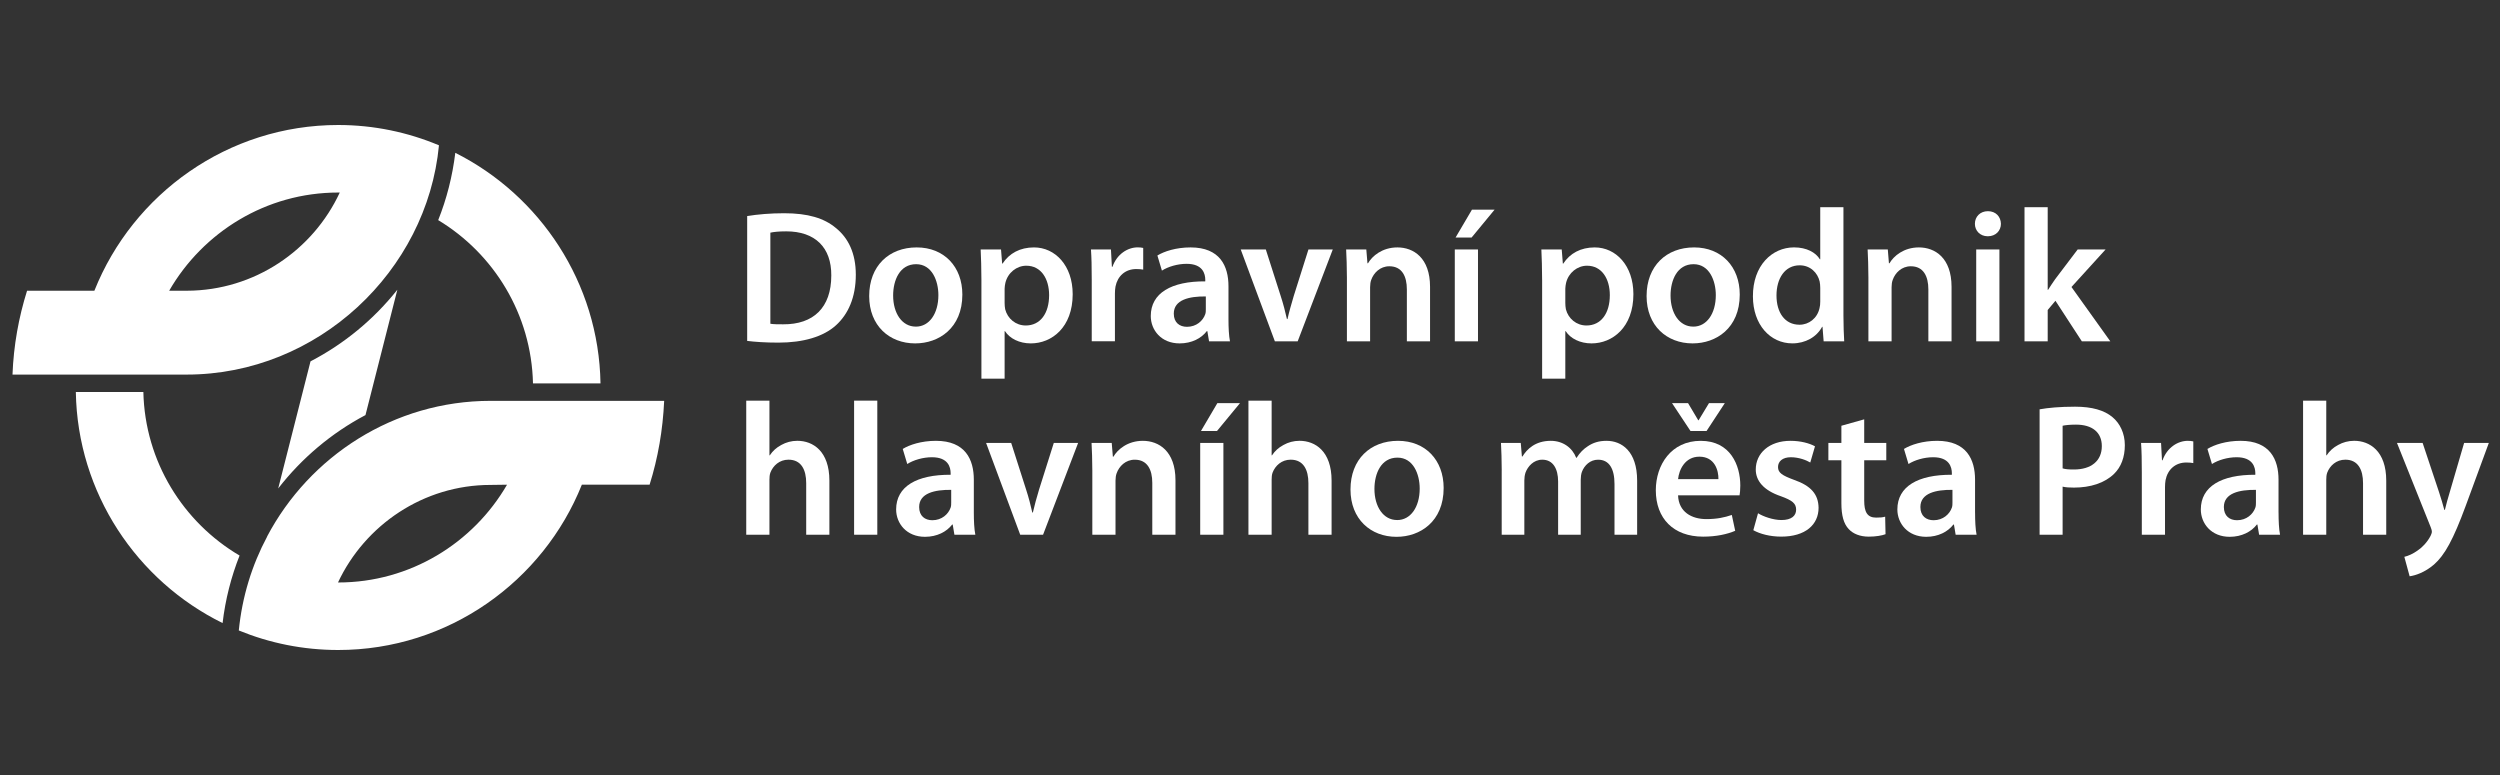<svg width="200" height="62" viewBox="0 0 200 62" fill="none" xmlns="http://www.w3.org/2000/svg">
<rect x="0" y="0" width="200" height="62" fill="#333333" stroke="none"/>
<path d="M59.773 17.285C60.604 17.149 61.629 17.059 62.731 17.059C64.632 17.059 65.929 17.451 66.865 18.235C67.861 19.034 68.465 20.257 68.465 21.977C68.465 23.802 67.846 25.145 66.881 26.02C65.87 26.941 64.256 27.41 62.279 27.41C61.208 27.41 60.393 27.349 59.774 27.273V17.285H59.773ZM61.629 25.9C61.886 25.945 62.278 25.945 62.655 25.945C65.069 25.961 66.503 24.617 66.503 22.038C66.518 19.805 65.221 18.508 62.897 18.508C62.309 18.508 61.901 18.552 61.629 18.613V25.9Z" fill="white"/>
<path d="M73.216 27.472C71.149 27.472 69.535 26.054 69.535 23.685C69.535 21.272 71.119 19.793 73.336 19.793C75.524 19.793 76.988 21.332 76.988 23.565C76.988 26.265 75.087 27.471 73.231 27.471H73.216V27.472ZM73.276 26.13C74.332 26.13 75.071 25.104 75.071 23.61C75.071 22.464 74.558 21.135 73.291 21.135C71.978 21.135 71.451 22.417 71.451 23.64C71.451 25.058 72.159 26.129 73.261 26.129H73.276V26.13Z" fill="white"/>
<path d="M78.513 22.403C78.513 21.437 78.483 20.653 78.453 19.958H80.082L80.172 21.09H80.202C80.745 20.26 81.605 19.793 82.722 19.793C84.411 19.793 85.815 21.242 85.815 23.534C85.815 26.19 84.141 27.472 82.465 27.472C81.545 27.472 80.776 27.08 80.399 26.492H80.369V30.295H78.513V22.403ZM80.369 24.229C80.369 24.41 80.384 24.576 80.414 24.742C80.609 25.497 81.259 26.039 82.058 26.039C83.235 26.039 83.929 25.06 83.929 23.611C83.929 22.312 83.295 21.257 82.104 21.257C81.334 21.257 80.625 21.815 80.43 22.63C80.4 22.78 80.369 22.946 80.369 23.097V24.229Z" fill="white"/>
<path d="M87.338 22.324C87.338 21.328 87.323 20.604 87.277 19.955H88.876L88.951 21.343H88.997C89.359 20.318 90.219 19.789 91.019 19.789C91.2 19.789 91.306 19.804 91.457 19.834V21.569C91.291 21.539 91.125 21.524 90.899 21.524C90.024 21.524 89.405 22.083 89.239 22.927C89.209 23.093 89.194 23.289 89.194 23.486V27.303H87.339V22.324H87.338Z" fill="white"/>
<path d="M98.278 25.542C98.278 26.205 98.308 26.855 98.398 27.307H96.725L96.588 26.492H96.543C96.106 27.066 95.337 27.472 94.371 27.472C92.892 27.472 92.062 26.402 92.062 25.284C92.062 23.444 93.707 22.493 96.422 22.509V22.388C96.422 21.905 96.227 21.106 94.93 21.106C94.204 21.106 93.451 21.332 92.953 21.649L92.591 20.441C93.132 20.109 94.084 19.793 95.246 19.793C97.6 19.793 98.278 21.287 98.278 22.901V25.542ZM96.466 23.716C95.153 23.7 93.903 23.972 93.903 25.089C93.903 25.814 94.371 26.145 94.959 26.145C95.713 26.145 96.24 25.662 96.421 25.134C96.466 24.998 96.466 24.863 96.466 24.726V23.716Z" fill="white"/>
<path d="M101.265 19.957L102.457 23.683C102.668 24.332 102.819 24.921 102.955 25.525H103C103.136 24.921 103.302 24.347 103.498 23.683L104.676 19.957H106.622L103.815 27.305H101.989L99.258 19.957H101.265Z" fill="white"/>
<path d="M107.752 22.146C107.752 21.301 107.722 20.592 107.691 19.958H109.305L109.396 21.06H109.441C109.772 20.487 110.573 19.793 111.795 19.793C113.078 19.793 114.404 20.623 114.404 22.946V27.306H112.549V23.157C112.549 22.101 112.158 21.302 111.147 21.302C110.408 21.302 109.895 21.83 109.698 22.388C109.638 22.539 109.608 22.765 109.608 22.977V27.307H107.753V22.146H107.752Z" fill="white"/>
<path d="M116.383 27.305V19.957H118.239V27.305H116.383ZM119.567 16.773L117.726 19.005H116.443L117.756 16.773H119.567Z" fill="white"/>
<path d="M123.369 22.403C123.369 21.437 123.34 20.653 123.309 19.958H124.938L125.028 21.09H125.059C125.601 20.26 126.461 19.793 127.578 19.793C129.268 19.793 130.672 21.242 130.672 23.534C130.672 26.19 128.996 27.472 127.322 27.472C126.401 27.472 125.632 27.08 125.256 26.492H125.225V30.295H123.37V22.403H123.369ZM125.225 24.229C125.225 24.41 125.241 24.576 125.271 24.742C125.466 25.497 126.116 26.039 126.916 26.039C128.092 26.039 128.786 25.06 128.786 23.611C128.786 22.312 128.152 21.257 126.961 21.257C126.191 21.257 125.482 21.815 125.286 22.63C125.257 22.78 125.225 22.946 125.225 23.097V24.229Z" fill="white"/>
<path d="M135.409 27.472C133.342 27.472 131.727 26.054 131.727 23.685C131.727 21.272 133.311 19.793 135.53 19.793C137.717 19.793 139.18 21.332 139.18 23.565C139.18 26.265 137.279 27.471 135.423 27.471H135.409V27.472ZM135.47 26.13C136.526 26.13 137.265 25.104 137.265 23.61C137.265 22.464 136.752 21.135 135.485 21.135C134.172 21.135 133.644 22.417 133.644 23.64C133.644 25.058 134.353 26.129 135.455 26.129H135.47V26.13Z" fill="white"/>
<path d="M147.475 16.578V25.238C147.475 25.993 147.505 26.807 147.536 27.305H145.891L145.801 26.143H145.771C145.333 26.957 144.443 27.47 143.387 27.47C141.621 27.47 140.234 25.978 140.234 23.714C140.218 21.255 141.757 19.791 143.523 19.791C144.534 19.791 145.257 20.198 145.589 20.742H145.619V16.578H147.475ZM145.619 23.02C145.619 22.869 145.603 22.673 145.573 22.523C145.408 21.813 144.819 21.225 143.974 21.225C142.782 21.225 142.119 22.281 142.119 23.639C142.119 24.996 142.782 25.978 143.96 25.978C144.714 25.978 145.378 25.464 145.559 24.665C145.604 24.5 145.62 24.318 145.62 24.123V23.02H145.619Z" fill="white"/>
<path d="M149.471 22.146C149.471 21.301 149.441 20.592 149.41 19.958H151.024L151.114 21.06H151.16C151.492 20.487 152.292 19.793 153.514 19.793C154.796 19.793 156.124 20.623 156.124 22.946V27.306H154.269V23.157C154.269 22.101 153.875 21.302 152.866 21.302C152.127 21.302 151.613 21.83 151.418 22.388C151.357 22.539 151.327 22.765 151.327 22.977V27.307H149.472V22.146H149.471Z" fill="white"/>
<path d="M159.018 18.901C158.399 18.901 157.992 18.448 157.992 17.905C157.992 17.331 158.415 16.895 159.033 16.895C159.667 16.895 160.059 17.332 160.074 17.905C160.074 18.448 159.667 18.901 159.033 18.901H159.018ZM158.097 27.305V19.957H159.953V27.305H158.097Z" fill="white"/>
<path d="M163.816 23.187H163.846C164.027 22.9 164.238 22.583 164.419 22.326L166.214 19.957H168.447L165.717 22.96L168.824 27.305H166.546L164.435 24.062L163.816 24.8V27.305H161.961V16.578H163.816V23.187Z" fill="white"/>
<path d="M59.699 32.051H61.555V36.426H61.585C61.811 36.079 62.128 35.793 62.505 35.597C62.882 35.385 63.319 35.264 63.787 35.264C65.039 35.264 66.351 36.094 66.351 38.449V42.778H64.496V38.645C64.496 37.588 64.104 36.774 63.078 36.774C62.354 36.774 61.841 37.256 61.63 37.814C61.57 37.98 61.555 38.176 61.555 38.373V42.778H59.699V32.051Z" fill="white"/>
<path d="M68.328 32.051H70.184V42.778H68.328V32.051Z" fill="white"/>
<path d="M77.906 41.014C77.906 41.678 77.936 42.327 78.027 42.779H76.353L76.217 41.965H76.172C75.734 42.538 74.965 42.945 74 42.945C72.521 42.945 71.691 41.874 71.691 40.757C71.691 38.916 73.335 37.966 76.051 37.981V37.861C76.051 37.379 75.855 36.579 74.558 36.579C73.833 36.579 73.079 36.805 72.581 37.121L72.219 35.915C72.761 35.583 73.712 35.266 74.874 35.266C77.228 35.266 77.906 36.76 77.906 38.374V41.014ZM76.096 39.188C74.783 39.173 73.532 39.445 73.532 40.561C73.532 41.286 74 41.618 74.588 41.618C75.342 41.618 75.87 41.135 76.051 40.607C76.096 40.471 76.096 40.335 76.096 40.198V39.188Z" fill="white"/>
<path d="M80.895 35.434L82.087 39.16C82.298 39.809 82.449 40.398 82.584 41.001H82.629C82.765 40.398 82.931 39.824 83.127 39.16L84.304 35.434H86.25L83.444 42.781H81.618L78.887 35.434H80.895Z" fill="white"/>
<path d="M87.385 37.621C87.385 36.776 87.355 36.067 87.324 35.433H88.938L89.029 36.534H89.074C89.406 35.961 90.206 35.266 91.428 35.266C92.71 35.266 94.038 36.096 94.038 38.42V42.779H92.183V38.631C92.183 37.575 91.79 36.776 90.78 36.776C90.041 36.776 89.528 37.303 89.331 37.862C89.271 38.012 89.241 38.239 89.241 38.451V42.78H87.386V37.621H87.385Z" fill="white"/>
<path d="M96.016 42.78V35.433H97.872V42.78H96.016ZM99.199 32.25L97.358 34.482H96.076L97.389 32.25H99.199Z" fill="white"/>
<path d="M99.875 32.051H101.731V36.426H101.761C101.987 36.079 102.303 35.793 102.681 35.597C103.057 35.385 103.495 35.264 103.962 35.264C105.215 35.264 106.527 36.094 106.527 38.449V42.778H104.672V38.645C104.672 37.588 104.279 36.774 103.253 36.774C102.529 36.774 102.017 37.256 101.805 37.814C101.745 37.98 101.731 38.176 101.731 38.373V42.778H99.875V32.051Z" fill="white"/>
<path d="M111.721 42.946C109.653 42.946 108.039 41.528 108.039 39.159C108.039 36.746 109.623 35.266 111.842 35.266C114.03 35.266 115.492 36.805 115.492 39.038C115.492 41.738 113.592 42.945 111.735 42.945H111.721V42.946ZM111.78 41.604C112.837 41.604 113.576 40.579 113.576 39.084C113.576 37.938 113.063 36.61 111.796 36.61C110.483 36.61 109.955 37.892 109.955 39.114C109.955 40.533 110.664 41.603 111.766 41.603H111.78V41.604Z" fill="white"/>
<path d="M120.138 37.621C120.138 36.776 120.109 36.067 120.078 35.433H121.661L121.752 36.519H121.797C122.146 35.946 122.809 35.266 124.062 35.266C125.027 35.266 125.781 35.81 126.097 36.625H126.127C126.384 36.217 126.687 35.915 127.018 35.704C127.44 35.417 127.909 35.266 128.527 35.266C129.734 35.266 130.971 36.096 130.971 38.451V42.78H129.16V38.721C129.16 37.499 128.737 36.776 127.847 36.776C127.214 36.776 126.746 37.228 126.55 37.756C126.49 37.922 126.459 38.163 126.459 38.374V42.779H124.649V38.525C124.649 37.499 124.242 36.775 123.381 36.775C122.687 36.775 122.22 37.317 122.038 37.815C121.977 38.011 121.947 38.222 121.947 38.434V42.779H120.136V37.621H120.138Z" fill="white"/>
<path d="M134.245 39.627C134.29 40.955 135.331 41.528 136.508 41.528C137.368 41.528 137.972 41.392 138.545 41.196L138.816 42.464C138.182 42.735 137.307 42.932 136.252 42.932C133.868 42.932 132.465 41.469 132.465 39.22C132.465 37.184 133.701 35.267 136.056 35.267C138.44 35.267 139.224 37.229 139.224 38.843C139.224 39.19 139.194 39.462 139.164 39.627H134.245ZM135.241 34.482L133.762 32.25H135.044L135.859 33.622H135.889L136.719 32.25H137.986L136.523 34.482H135.241ZM137.474 38.33C137.489 37.651 137.188 36.534 135.95 36.534C134.804 36.534 134.321 37.576 134.246 38.33H137.474Z" fill="white"/>
<path d="M140.642 41.06C141.049 41.317 141.849 41.603 142.513 41.603C143.327 41.603 143.69 41.256 143.69 40.774C143.69 40.276 143.388 40.034 142.483 39.703C141.049 39.22 140.461 38.435 140.461 37.56C140.461 36.262 141.533 35.266 143.237 35.266C144.052 35.266 144.761 35.462 145.199 35.704L144.822 37.001C144.52 36.82 143.917 36.579 143.267 36.579C142.604 36.579 142.242 36.911 142.242 37.363C142.242 37.831 142.589 38.042 143.524 38.389C144.867 38.857 145.47 39.535 145.486 40.621C145.486 41.964 144.444 42.93 142.498 42.93C141.608 42.93 140.809 42.718 140.266 42.417L140.642 41.06Z" fill="white"/>
<path d="M149.137 33.547V35.434H150.903V36.822H149.137V40.051C149.137 40.956 149.379 41.409 150.088 41.409C150.42 41.409 150.601 41.393 150.813 41.334L150.843 42.736C150.571 42.841 150.072 42.932 149.5 42.932C148.806 42.932 148.247 42.705 147.9 42.328C147.493 41.905 147.311 41.226 147.311 40.261V36.822H146.27V35.434H147.311V34.06L149.137 33.547Z" fill="white"/>
<path d="M158.006 41.014C158.006 41.678 158.036 42.327 158.127 42.779H156.452L156.316 41.965H156.27C155.832 42.538 155.064 42.945 154.098 42.945C152.619 42.945 151.789 41.874 151.789 40.757C151.789 38.916 153.434 37.966 156.149 37.981V37.861C156.149 37.379 155.953 36.579 154.656 36.579C153.931 36.579 153.177 36.805 152.679 37.121L152.317 35.915C152.86 35.583 153.811 35.266 154.972 35.266C157.326 35.266 158.004 36.76 158.004 38.374V41.014H158.006ZM156.196 39.188C154.883 39.173 153.631 39.445 153.631 40.561C153.631 41.286 154.099 41.618 154.688 41.618C155.442 41.618 155.97 41.135 156.151 40.607C156.197 40.471 156.197 40.336 156.197 40.199V39.188H156.196Z" fill="white"/>
<path d="M163.168 32.746C163.847 32.625 164.767 32.535 166.005 32.535C167.362 32.535 168.343 32.822 168.991 33.365C169.595 33.863 169.987 34.662 169.987 35.613C169.987 36.579 169.685 37.363 169.128 37.906C168.373 38.646 167.227 39.008 165.914 39.008C165.567 39.008 165.265 38.992 165.009 38.932V42.78H163.168V32.746ZM165.009 37.47C165.25 37.545 165.537 37.56 165.914 37.56C167.302 37.56 168.146 36.866 168.146 35.689C168.146 34.573 167.362 33.97 166.079 33.97C165.567 33.97 165.204 34.014 165.009 34.059V37.47Z" fill="white"/>
<path d="M171.345 37.801C171.345 36.805 171.33 36.081 171.285 35.433H172.884L172.959 36.821H173.004C173.367 35.796 174.227 35.266 175.026 35.266C175.208 35.266 175.312 35.281 175.464 35.312V37.046C175.298 37.017 175.132 37.001 174.905 37.001C174.03 37.001 173.412 37.56 173.246 38.404C173.216 38.57 173.201 38.766 173.201 38.962V42.779H171.345V37.801Z" fill="white"/>
<path d="M182.284 41.014C182.284 41.678 182.314 42.327 182.404 42.779H180.729L180.593 41.965H180.547C180.109 42.538 179.341 42.945 178.375 42.945C176.896 42.945 176.066 41.874 176.066 40.757C176.066 38.916 177.711 37.966 180.426 37.981V37.861C180.426 37.379 180.23 36.579 178.933 36.579C178.208 36.579 177.454 36.805 176.956 37.121L176.594 35.915C177.137 35.583 178.088 35.266 179.249 35.266C181.603 35.266 182.282 36.76 182.282 38.374V41.014H182.284ZM180.474 39.188C179.161 39.173 177.909 39.445 177.909 40.561C177.909 41.286 178.377 41.618 178.966 41.618C179.72 41.618 180.248 41.135 180.429 40.607C180.475 40.471 180.475 40.336 180.475 40.199V39.188H180.474Z" fill="white"/>
<path d="M184.246 32.051H186.101V36.426H186.131C186.358 36.079 186.675 35.793 187.052 35.597C187.429 35.385 187.866 35.264 188.334 35.264C189.586 35.264 190.899 36.094 190.899 38.449V42.778H189.043V38.645C189.043 37.588 188.65 36.774 187.625 36.774C186.9 36.774 186.388 37.256 186.177 37.814C186.116 37.98 186.101 38.176 186.101 38.373V42.778H184.246V32.051Z" fill="white"/>
<path d="M193.81 35.434L195.123 39.372C195.273 39.824 195.44 40.383 195.546 40.79H195.591C195.696 40.383 195.832 39.824 195.984 39.356L197.13 35.434H199.107L197.266 40.443C196.255 43.189 195.577 44.411 194.716 45.166C193.977 45.799 193.223 46.041 192.77 46.102L192.347 44.546C192.664 44.472 193.041 44.306 193.418 44.034C193.765 43.807 194.189 43.37 194.444 42.872C194.505 42.736 194.549 42.631 194.549 42.54C194.549 42.465 194.534 42.359 194.458 42.179L191.758 35.435H193.81V35.434Z" fill="white"/>
<path fill-rule="evenodd" clip-rule="evenodd" d="M29.238 33.207C26.51 34.645 24.136 36.657 22.256 39.076L24.841 28.908C27.543 27.505 29.909 25.545 31.788 23.179L29.238 33.207ZM48.04 30.673H42.639C42.515 25.139 39.505 20.293 35.056 17.61C35.736 15.906 36.195 14.106 36.424 12.226C43.203 15.632 47.908 22.623 48.04 30.673ZM53.133 32.068C53.027 34.397 52.639 36.64 51.968 38.775H46.548C43.458 46.509 35.867 52 27.058 52C24.243 52 21.558 51.444 19.104 50.437C19.369 47.744 20.155 45.203 21.373 42.925H21.365C24.754 36.499 31.516 32.068 39.24 32.068H53.133ZM35.117 11.625C34.163 21.679 25.425 29.967 14.929 29.967H1C1.088 27.637 1.494 25.395 2.165 23.258H7.55C10.64 15.509 18.231 10 27.058 10C29.91 10 32.636 10.583 35.117 11.625ZM6.067 31.361H11.469C11.593 36.923 14.656 41.786 19.166 44.444C18.495 46.147 18.027 47.956 17.807 49.846C10.948 46.465 6.199 39.446 6.067 31.361ZM13.534 23.258H14.965C20.367 23.24 25.045 20.01 27.181 15.403C27.145 15.403 27.111 15.403 27.058 15.403C21.285 15.402 16.236 18.58 13.534 23.258ZM39.239 38.794C33.872 38.794 29.194 42.007 27.04 46.598H27.058C32.813 46.598 37.862 43.438 40.563 38.776L39.239 38.794Z" fill="white"/>
</svg>

